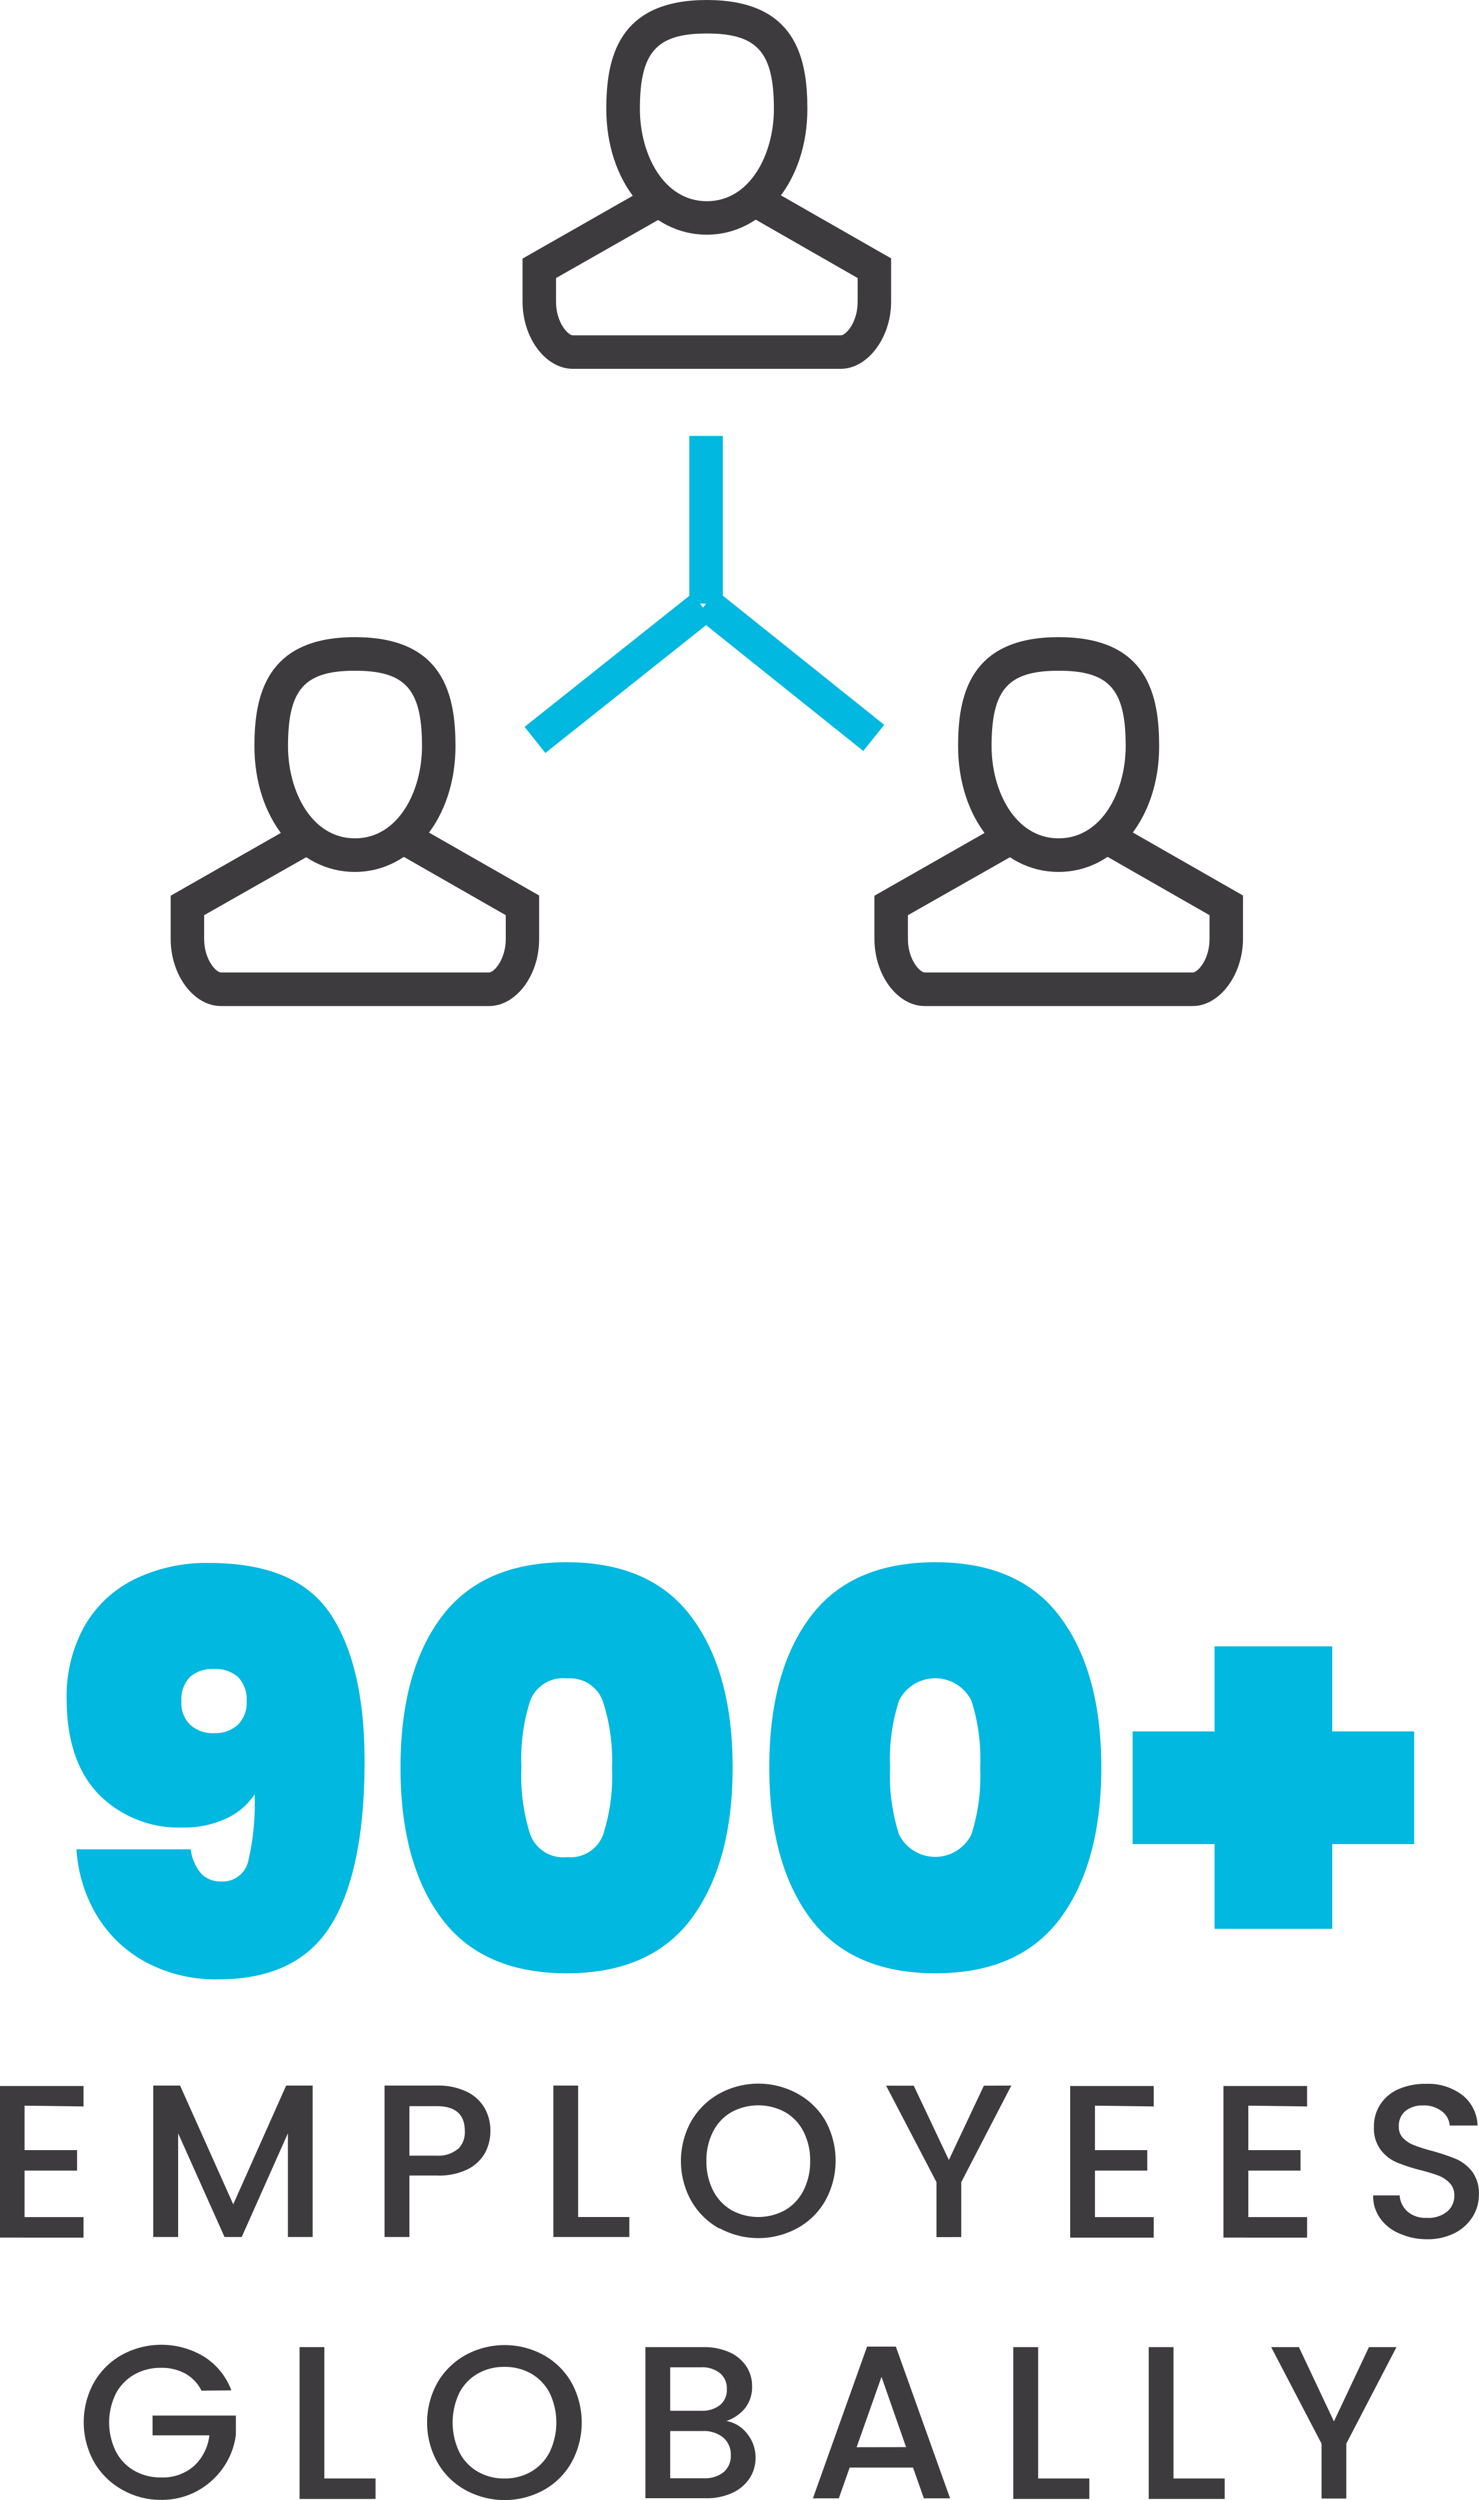 <svg xmlns="http://www.w3.org/2000/svg" width="144.46" height="244.03" viewBox="0 0 144.46 244.03"><defs><style>.a{fill:#3d3b3d;}.b{fill:#00b8e0;}</style></defs><path class="a" d="M70.64,22.91c-5.6,0-9.82-5.27-9.82-12.27C60.82,5.73,61.93,0,70.64,0s9.82,5.68,9.82,10.64C80.46,17.64,76.16,22.91,70.64,22.91Zm0-19.64c-4.91,0-6.54,1.79-6.54,7.37,0,4.37,2.29,9,6.54,9s6.55-4.63,6.55-9C77.19,5.06,75.55,3.27,70.64,3.27Z" transform="translate(-1.6)"/><path class="a" d="M83.73,36H57.55c-2.65,0-4.91-3-4.91-6.55V25.24l12.29-7,1.64,2.84L55.91,27.14v2.32c0,2,1.16,3.27,1.64,3.27H83.73c.5,0,1.64-1.27,1.64-3.27V27.14L74.75,21.06l1.64-2.84,12.25,7v4.22C88.64,33,86.32,36,83.73,36Z" transform="translate(-1.6)"/><path class="a" d="M36.27,85.11c-5.6,0-9.82-5.27-9.82-12.28,0-4.91,1.12-10.64,9.82-10.64s9.82,5.68,9.82,10.64C46.09,79.84,41.79,85.11,36.27,85.11Zm0-19.64c-4.91,0-6.54,1.78-6.54,7.36,0,4.37,2.29,9,6.54,9s6.55-4.63,6.55-9C42.82,67.25,41.18,65.47,36.27,65.47Z" transform="translate(-1.6)"/><path class="a" d="M49.37,98.2H23.18c-2.65,0-4.91-3-4.91-6.55V87.43l12.29-7,1.64,2.85L21.54,89.33v2.32c0,2,1.16,3.27,1.64,3.27H49.37c.49,0,1.63-1.27,1.63-3.27V89.33L40.38,83.26,42,80.41l12.26,7v4.22C54.28,95.2,52,98.2,49.37,98.2Z" transform="translate(-1.6)"/><path class="a" d="M105,85.11c-5.6,0-9.82-5.27-9.82-12.28,0-4.91,1.11-10.64,9.82-10.64s9.82,5.68,9.82,10.64C114.83,79.84,110.53,85.11,105,85.11Zm0-19.64c-4.91,0-6.55,1.78-6.55,7.36,0,4.37,2.3,9,6.55,9s6.55-4.63,6.55-9C111.56,67.25,109.92,65.47,105,65.47Z" transform="translate(-1.6)"/><path class="a" d="M118.1,98.2H91.92c-2.65,0-4.91-3-4.91-6.55V87.43l12.29-7,1.64,2.85L90.28,89.33v2.32c0,2,1.16,3.27,1.64,3.27H118.1c.5,0,1.64-1.27,1.64-3.27V89.33l-10.62-6.07,1.64-2.85,12.25,7v4.22C123,95.2,120.69,98.2,118.1,98.2Z" transform="translate(-1.6)"/><rect class="b" x="67.33" y="42.55" width="3.27" height="16.37"/><rect class="b" x="51.58" y="64.09" width="20.89" height="3.26" transform="translate(-29.02 52.87) rotate(-38.48)"/><rect class="b" x="77.12" y="54.99" width="3.27" height="20.97" transform="translate(-23.17 86.07) rotate(-51.34)"/><path class="b" d="M21.23,182.86a2.62,2.62,0,0,0,2,.79,2.56,2.56,0,0,0,2.62-2,24.56,24.56,0,0,0,.62-6.51,6.55,6.55,0,0,1-2.81,2.38,9.58,9.58,0,0,1-4.16.86,11,11,0,0,1-8.26-3.24q-3.13-3.24-3.13-9.34a14,14,0,0,1,1.7-7,11.42,11.42,0,0,1,4.86-4.62,16,16,0,0,1,7.37-1.62q8.54,0,11.85,5t3.32,14.31q0,10.69-3.26,16T23,193.2a14.42,14.42,0,0,1-7.35-1.78,12.53,12.53,0,0,1-4.72-4.67,14.16,14.16,0,0,1-1.86-6.24H20.23A4.54,4.54,0,0,0,21.23,182.86Zm3.59-14.5a2.93,2.93,0,0,0,.87-2.26,3.16,3.16,0,0,0-.84-2.41,3.32,3.32,0,0,0-2.35-.78,3.32,3.32,0,0,0-2.35.78,3.16,3.16,0,0,0-.83,2.41,2.93,2.93,0,0,0,.86,2.26,3.26,3.26,0,0,0,2.32.81A3.25,3.25,0,0,0,24.82,168.36Z" transform="translate(-1.6)"/><path class="b" d="M44.72,157.83q4-5.34,12.23-5.34t12.21,5.37q4,5.37,4,14.66t-4,14.72q-4,5.37-12.21,5.37t-12.23-5.37q-4-5.37-4-14.72T44.72,157.83ZM60.46,166A3.39,3.39,0,0,0,57,163.83,3.43,3.43,0,0,0,53.39,166a18.5,18.5,0,0,0-.86,6.5,18.73,18.73,0,0,0,.86,6.56A3.43,3.43,0,0,0,57,181.27a3.39,3.39,0,0,0,3.51-2.19,18.69,18.69,0,0,0,.87-6.56A18.46,18.46,0,0,0,60.46,166Z" transform="translate(-1.6)"/><path class="b" d="M80.74,157.83q4-5.34,12.23-5.34t12.2,5.37q4,5.37,4,14.66t-4,14.72q-4,5.37-12.2,5.37t-12.23-5.37q-4-5.37-4-14.72T80.74,157.83ZM96.48,166a3.95,3.95,0,0,0-7.07,0,18.46,18.46,0,0,0-.87,6.5,18.69,18.69,0,0,0,.87,6.56,3.95,3.95,0,0,0,7.07,0,18.73,18.73,0,0,0,.86-6.56A18.5,18.5,0,0,0,96.48,166Z" transform="translate(-1.6)"/><path class="b" d="M139.73,180h-8v8.27h-11.5V180h-8V169h8V160.7h11.5V169h8Z" transform="translate(-1.6)"/><path class="a" d="M4,205.53v4.34H9.13v2H4v4.54H9.76v2H1.6v-14.8H9.76v2Z" transform="translate(-1.6)"/><path class="a" d="M32.14,203.57v14.78H29.72V208.23l-4.51,10.12H23.53L19,208.23v10.12H16.57V203.57h2.62l5.19,11.59,5.17-11.59Z" transform="translate(-1.6)"/><path class="a" d="M49,210.1a4,4,0,0,1-1.7,1.63,6.3,6.3,0,0,1-3,.62H41.59v6H39.16V203.57h5.11a6.46,6.46,0,0,1,2.88.58,4.05,4.05,0,0,1,1.77,1.59A4.44,4.44,0,0,1,49.5,208,4.54,4.54,0,0,1,49,210.1Zm-2.64-.35A2.31,2.31,0,0,0,47,208c0-1.61-.91-2.42-2.74-2.42H41.59v4.83h2.68A2.94,2.94,0,0,0,46.33,209.75Z" transform="translate(-1.6)"/><path class="a" d="M58.07,216.4h5v1.95H55.65V203.57h2.42Z" transform="translate(-1.6)"/><path class="a" d="M71.87,217.53a7.13,7.13,0,0,1-2.75-2.7,8,8,0,0,1,0-7.79,7.18,7.18,0,0,1,2.75-2.69,7.95,7.95,0,0,1,7.61,0A7.08,7.08,0,0,1,82.22,207a8.09,8.09,0,0,1,0,7.79,7,7,0,0,1-2.74,2.7,7.95,7.95,0,0,1-7.61,0Zm6.41-1.8a4.64,4.64,0,0,0,1.8-1.92,6.18,6.18,0,0,0,.65-2.88,6.1,6.1,0,0,0-.65-2.87,4.59,4.59,0,0,0-1.8-1.9,5.51,5.51,0,0,0-5.23,0,4.59,4.59,0,0,0-1.8,1.9,6.1,6.1,0,0,0-.65,2.87,6.18,6.18,0,0,0,.65,2.88,4.64,4.64,0,0,0,1.8,1.92,5.44,5.44,0,0,0,5.23,0Z" transform="translate(-1.6)"/><path class="a" d="M100.38,203.57,95.49,213v5.36H93.07V213l-4.92-9.42h2.7l3.43,7.25,3.42-7.25Z" transform="translate(-1.6)"/><path class="a" d="M108.55,205.53v4.34h5.11v2h-5.11v4.54h5.74v2h-8.16v-14.8h8.16v2Z" transform="translate(-1.6)"/><path class="a" d="M123.53,205.53v4.34h5.1v2h-5.1v4.54h5.74v2H121.1v-14.8h8.17v2Z" transform="translate(-1.6)"/><path class="a" d="M138.27,218a4.34,4.34,0,0,1-1.87-1.48,3.71,3.71,0,0,1-.68-2.23h2.59a2.33,2.33,0,0,0,.76,1.57,2.66,2.66,0,0,0,1.88.62,2.88,2.88,0,0,0,2-.61,2,2,0,0,0,.7-1.56,1.7,1.7,0,0,0-.44-1.21,3,3,0,0,0-1.08-.73,17.15,17.15,0,0,0-1.8-.55,16.61,16.61,0,0,1-2.35-.77,3.88,3.88,0,0,1-1.54-1.23,3.5,3.5,0,0,1-.64-2.21,3.87,3.87,0,0,1,.64-2.23,4,4,0,0,1,1.78-1.47,6.54,6.54,0,0,1,2.66-.51,5.55,5.55,0,0,1,3.52,1.07,3.93,3.93,0,0,1,1.52,3H143.2a1.91,1.91,0,0,0-.76-1.38,2.81,2.81,0,0,0-1.85-.58,2.64,2.64,0,0,0-1.7.53,1.86,1.86,0,0,0-.66,1.53,1.53,1.53,0,0,0,.41,1.12,3,3,0,0,0,1.05.69,16.82,16.82,0,0,0,1.75.56,20,20,0,0,1,2.39.8,4.05,4.05,0,0,1,1.58,1.25,3.59,3.59,0,0,1,.64,2.24,4.06,4.06,0,0,1-.6,2.13,4.4,4.4,0,0,1-1.77,1.61,5.85,5.85,0,0,1-2.73.6A6.57,6.57,0,0,1,138.27,218Z" transform="translate(-1.6)"/><path class="a" d="M21.28,233.35a3.89,3.89,0,0,0-1.59-1.67,4.76,4.76,0,0,0-2.36-.56,5.18,5.18,0,0,0-2.62.66,4.63,4.63,0,0,0-1.8,1.87,6.4,6.4,0,0,0,0,5.62,4.63,4.63,0,0,0,1.8,1.89,5.18,5.18,0,0,0,2.62.66,4.61,4.61,0,0,0,3.21-1.11,4.81,4.81,0,0,0,1.51-3H16.5v-1.93h8.14v1.89a7.21,7.21,0,0,1-1.22,3.17,7.43,7.43,0,0,1-2.57,2.31,7.31,7.31,0,0,1-3.52.86,7.6,7.6,0,0,1-3.81-1,7.19,7.19,0,0,1-2.73-2.69,8,8,0,0,1,0-7.79,7.15,7.15,0,0,1,2.74-2.69,8.06,8.06,0,0,1,8,.19,6.65,6.65,0,0,1,2.67,3.29Z" transform="translate(-1.6)"/><path class="a" d="M33.28,241.92h5v2H30.86V229.1h2.42Z" transform="translate(-1.6)"/><path class="a" d="M47.08,243.06a7.06,7.06,0,0,1-2.75-2.7,8,8,0,0,1,0-7.8,7.18,7.18,0,0,1,2.75-2.69,7.95,7.95,0,0,1,7.61,0,7.06,7.06,0,0,1,2.73,2.69,8.1,8.1,0,0,1,0,7.8,7,7,0,0,1-2.73,2.7,7.95,7.95,0,0,1-7.61,0Zm6.41-1.81a4.68,4.68,0,0,0,1.8-1.91,6.71,6.71,0,0,0,0-5.76,4.69,4.69,0,0,0-1.8-1.89,5.18,5.18,0,0,0-2.62-.66,5.11,5.11,0,0,0-2.61.66,4.56,4.56,0,0,0-1.8,1.89,6.71,6.71,0,0,0,0,5.76,4.55,4.55,0,0,0,1.8,1.91,5,5,0,0,0,2.61.67A5.08,5.08,0,0,0,53.49,241.25Z" transform="translate(-1.6)"/><path class="a" d="M74.57,237.54a3.71,3.71,0,0,1,.83,2.36,3.65,3.65,0,0,1-.58,2,4,4,0,0,1-1.7,1.43,5.9,5.9,0,0,1-2.57.52H64.64V229.1h5.63a6.06,6.06,0,0,1,2.6.51A3.8,3.8,0,0,1,74.51,231a3.45,3.45,0,0,1,.55,1.92,3.33,3.33,0,0,1-.68,2.13,4,4,0,0,1-1.83,1.26A3.28,3.28,0,0,1,74.57,237.54Zm-7.51-2.23h3a2.81,2.81,0,0,0,1.86-.55,1.88,1.88,0,0,0,.67-1.56,1.9,1.9,0,0,0-.67-1.56,2.76,2.76,0,0,0-1.86-.57h-3Zm5.21,6a2.06,2.06,0,0,0,.71-1.66,2.16,2.16,0,0,0-.75-1.73,3,3,0,0,0-2-.63H67.06v4.61h3.28A2.91,2.91,0,0,0,72.27,241.31Z" transform="translate(-1.6)"/><path class="a" d="M90.78,240.86H84.59l-1.06,3H81l5.29-14.81H89.1l5.3,14.81H91.84Zm-.68-2L87.7,232l-2.43,6.87Z" transform="translate(-1.6)"/><path class="a" d="M103,241.92h5v2h-7.43V229.1H103Z" transform="translate(-1.6)"/><path class="a" d="M116.22,241.92h5v2H113.8V229.1h2.42Z" transform="translate(-1.6)"/><path class="a" d="M138,229.1l-4.9,9.42v5.36h-2.42v-5.36l-4.92-9.42h2.71l3.42,7.25,3.42-7.25Z" transform="translate(-1.6)"/></svg>